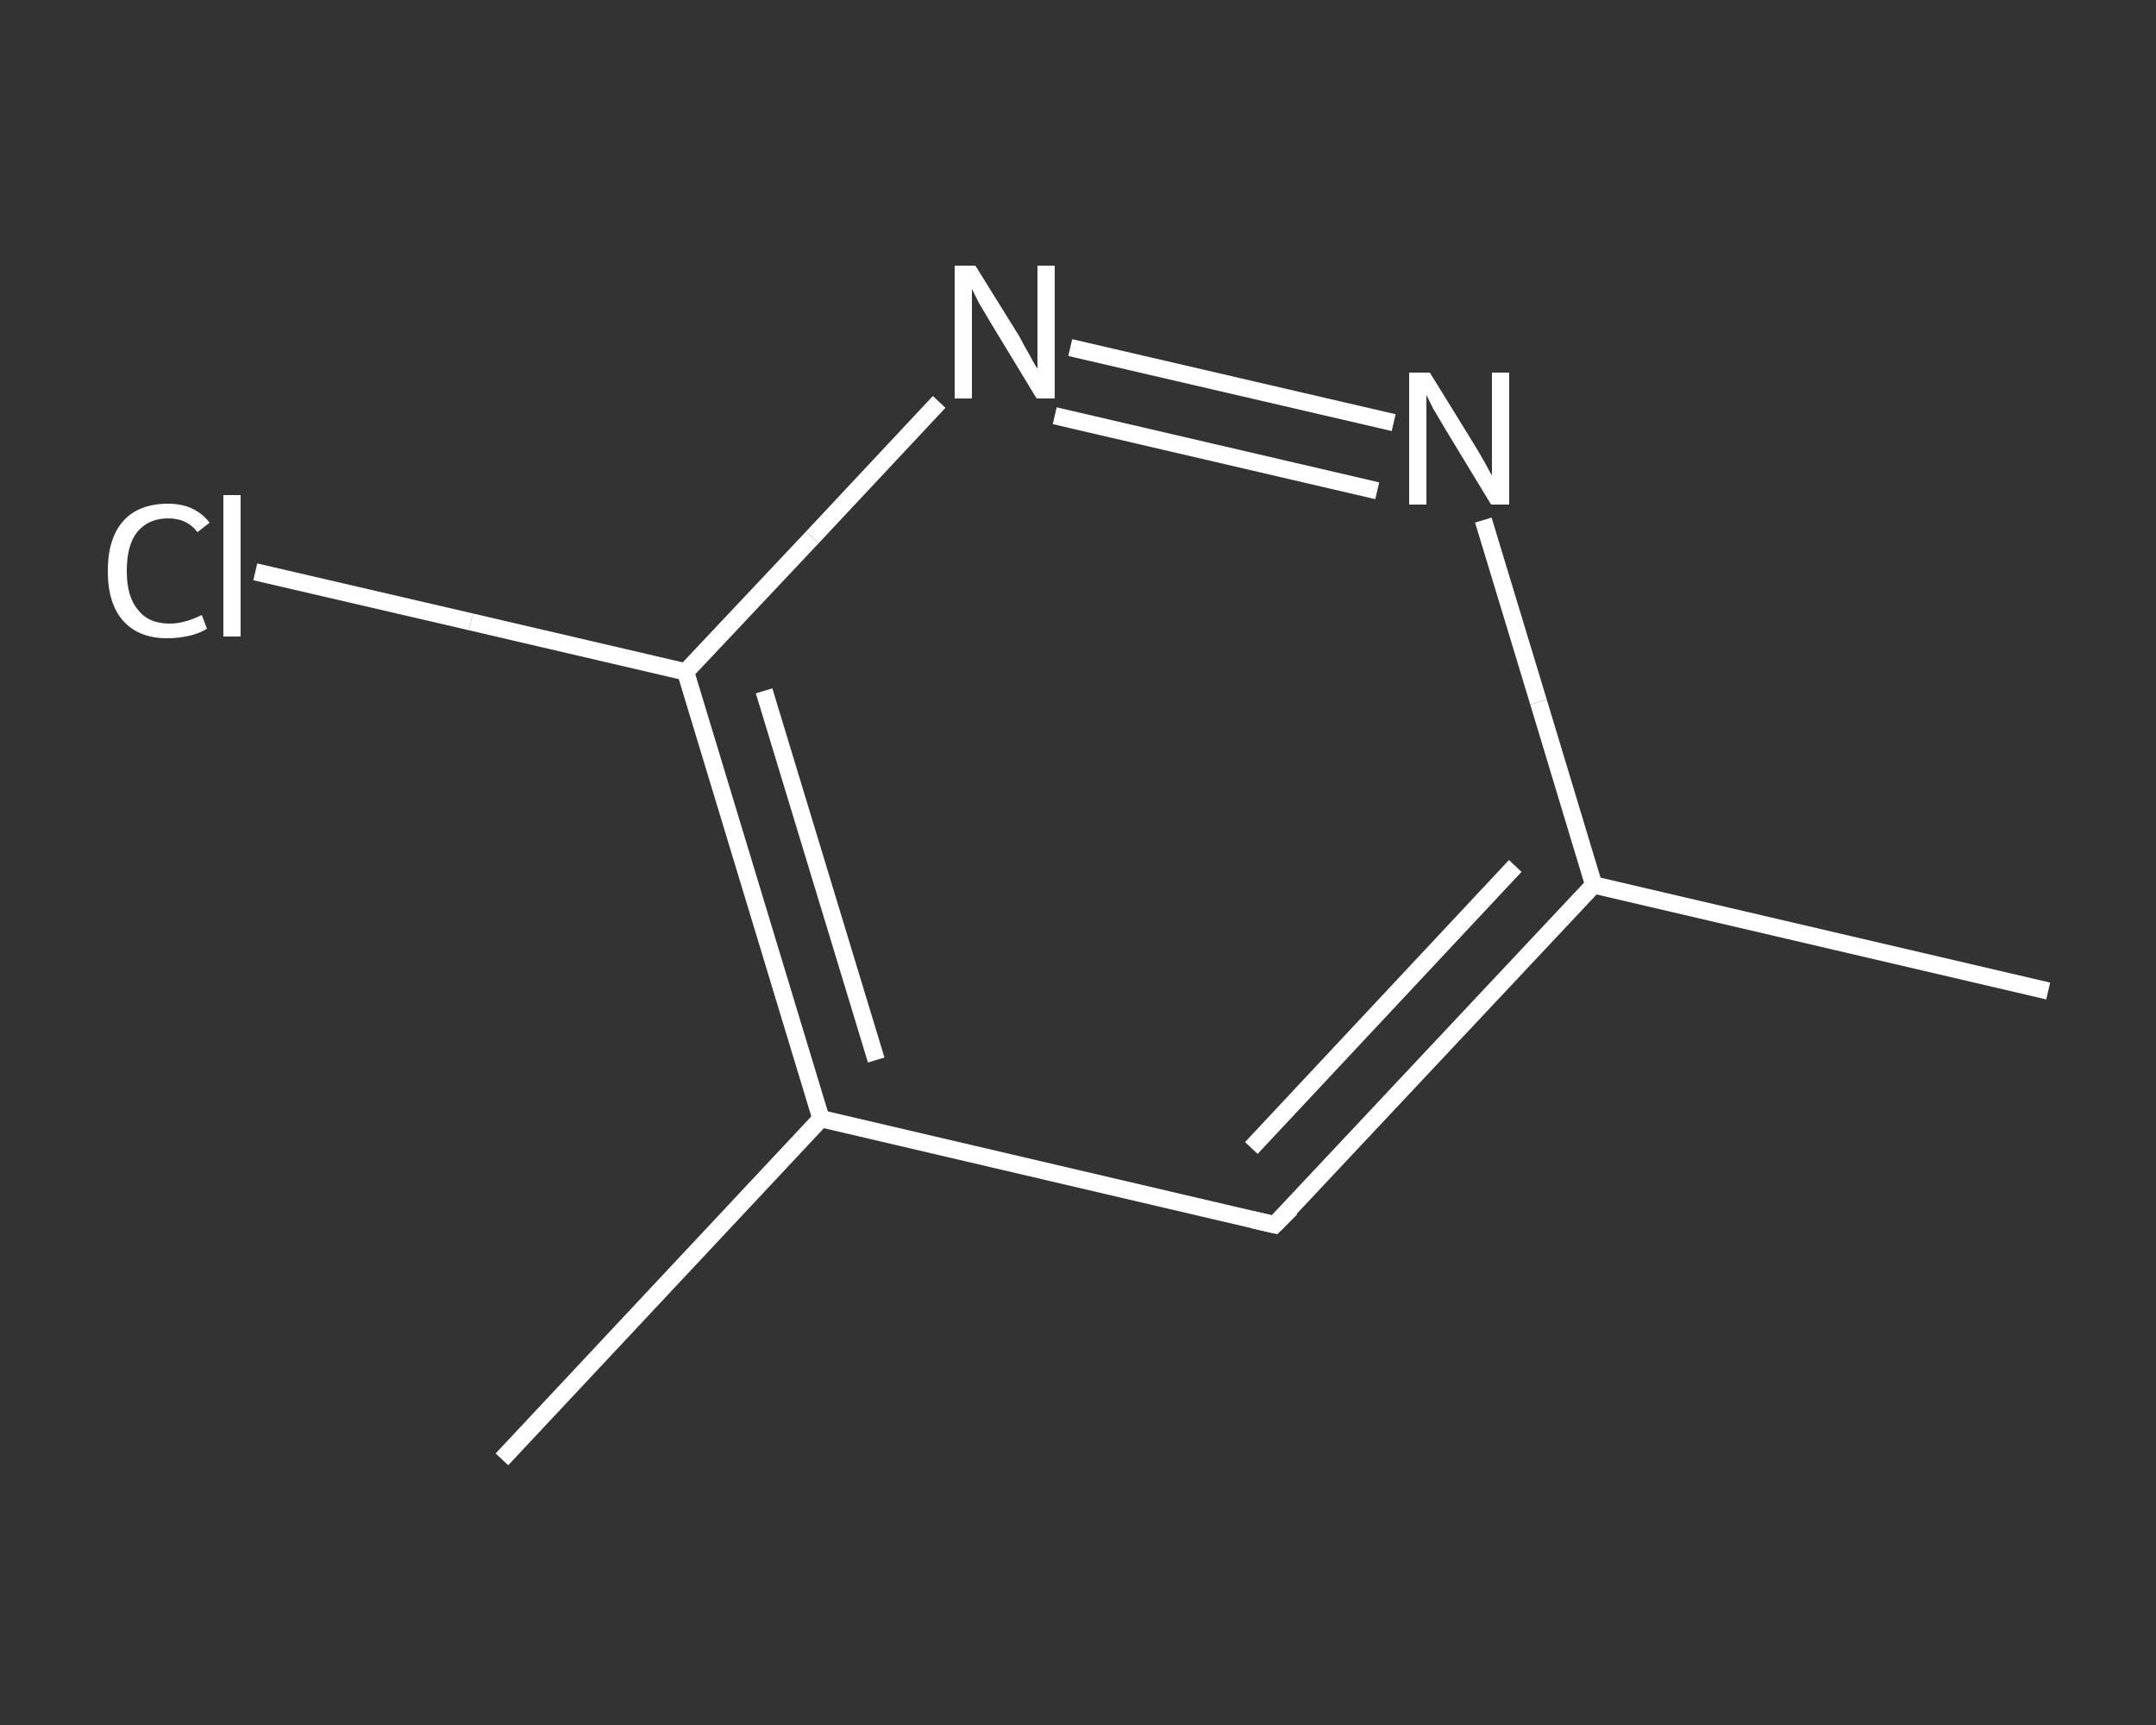 <?xml version='1.0' encoding='iso-8859-1'?>
<svg version='1.1' baseProfile='full'
              xmlns='http://www.w3.org/2000/svg'
                      xmlns:rdkit='http://www.rdkit.org/xml'
                      xmlns:xlink='http://www.w3.org/1999/xlink'
                  xml:space='preserve'
width='250px' height='200px' viewBox='0 0 250 200'>
<rect x="0" y="0" width="250" height="200" fill="#333333" stroke="none"/>
<!-- END OF HEADER -->
<rect style='opacity:1.0;fill:transparent;stroke:none' width='250.0' height='200.0' x='0.0' y='0.0'> </rect>
<path class='bond-0 atom-0 atom-1' d='M 237.5,114.9 L 184.8,102.6' style='fill:none;fill-rule:evenodd;stroke:#FFFFFF;stroke-width:2.0px;stroke-linecap:butt;stroke-linejoin:miter;stroke-opacity:1' />
<path class='bond-1 atom-1 atom-2' d='M 184.8,102.6 L 147.8,142.0' style='fill:none;fill-rule:evenodd;stroke:#FFFFFF;stroke-width:2.0px;stroke-linecap:butt;stroke-linejoin:miter;stroke-opacity:1' />
<path class='bond-1 atom-1 atom-2' d='M 175.7,100.4 L 145.1,133.1' style='fill:none;fill-rule:evenodd;stroke:#FFFFFF;stroke-width:2.0px;stroke-linecap:butt;stroke-linejoin:miter;stroke-opacity:1' />
<path class='bond-2 atom-2 atom-3' d='M 147.8,142.0 L 95.2,129.7' style='fill:none;fill-rule:evenodd;stroke:#FFFFFF;stroke-width:2.0px;stroke-linecap:butt;stroke-linejoin:miter;stroke-opacity:1' />
<path class='bond-3 atom-3 atom-4' d='M 95.2,129.7 L 58.2,169.2' style='fill:none;fill-rule:evenodd;stroke:#FFFFFF;stroke-width:2.0px;stroke-linecap:butt;stroke-linejoin:miter;stroke-opacity:1' />
<path class='bond-4 atom-3 atom-5' d='M 95.2,129.7 L 79.5,77.9' style='fill:none;fill-rule:evenodd;stroke:#FFFFFF;stroke-width:2.0px;stroke-linecap:butt;stroke-linejoin:miter;stroke-opacity:1' />
<path class='bond-4 atom-3 atom-5' d='M 101.6,122.9 L 88.6,80.1' style='fill:none;fill-rule:evenodd;stroke:#FFFFFF;stroke-width:2.0px;stroke-linecap:butt;stroke-linejoin:miter;stroke-opacity:1' />
<path class='bond-5 atom-5 atom-6' d='M 79.5,77.9 L 54.6,72.1' style='fill:none;fill-rule:evenodd;stroke:#FFFFFF;stroke-width:2.0px;stroke-linecap:butt;stroke-linejoin:miter;stroke-opacity:1' />
<path class='bond-5 atom-5 atom-6' d='M 54.6,72.1 L 29.6,66.3' style='fill:none;fill-rule:evenodd;stroke:#FFFFFF;stroke-width:2.0px;stroke-linecap:butt;stroke-linejoin:miter;stroke-opacity:1' />
<path class='bond-6 atom-5 atom-7' d='M 79.5,77.9 L 94.2,62.3' style='fill:none;fill-rule:evenodd;stroke:#FFFFFF;stroke-width:2.0px;stroke-linecap:butt;stroke-linejoin:miter;stroke-opacity:1' />
<path class='bond-6 atom-5 atom-7' d='M 94.2,62.3 L 108.9,46.6' style='fill:none;fill-rule:evenodd;stroke:#FFFFFF;stroke-width:2.0px;stroke-linecap:butt;stroke-linejoin:miter;stroke-opacity:1' />
<path class='bond-7 atom-7 atom-8' d='M 124.1,40.3 L 161.6,49.0' style='fill:none;fill-rule:evenodd;stroke:#FFFFFF;stroke-width:2.0px;stroke-linecap:butt;stroke-linejoin:miter;stroke-opacity:1' />
<path class='bond-7 atom-7 atom-8' d='M 122.3,48.2 L 159.7,56.9' style='fill:none;fill-rule:evenodd;stroke:#FFFFFF;stroke-width:2.0px;stroke-linecap:butt;stroke-linejoin:miter;stroke-opacity:1' />
<path class='bond-8 atom-8 atom-1' d='M 172.0,60.3 L 178.4,81.4' style='fill:none;fill-rule:evenodd;stroke:#FFFFFF;stroke-width:2.0px;stroke-linecap:butt;stroke-linejoin:miter;stroke-opacity:1' />
<path class='bond-8 atom-8 atom-1' d='M 178.4,81.4 L 184.8,102.6' style='fill:none;fill-rule:evenodd;stroke:#FFFFFF;stroke-width:2.0px;stroke-linecap:butt;stroke-linejoin:miter;stroke-opacity:1' />
<path d='M 149.7,140.1 L 147.8,142.0 L 145.2,141.4' style='fill:none;stroke:#FFFFFF;stroke-width:2.0px;stroke-linecap:butt;stroke-linejoin:miter;stroke-opacity:1;' />
<path class='atom-6' d='M 12.5 66.2
Q 12.5 62.4, 14.3 60.4
Q 16.1 58.4, 19.5 58.4
Q 22.6 58.4, 24.3 60.6
L 22.9 61.7
Q 21.7 60.1, 19.5 60.1
Q 17.2 60.1, 15.9 61.7
Q 14.7 63.2, 14.7 66.2
Q 14.7 69.2, 16.0 70.7
Q 17.2 72.3, 19.7 72.3
Q 21.4 72.3, 23.4 71.3
L 24.0 72.9
Q 23.2 73.4, 22.0 73.7
Q 20.7 74.0, 19.4 74.0
Q 16.1 74.0, 14.3 72.0
Q 12.5 70.0, 12.5 66.2
' fill='#FFFFFF'/>
<path class='atom-6' d='M 25.9 57.4
L 27.9 57.4
L 27.9 73.8
L 25.9 73.8
L 25.9 57.4
' fill='#FFFFFF'/>
<path class='atom-7' d='M 113.1 30.8
L 118.2 39.0
Q 118.6 39.8, 119.4 41.2
Q 120.2 42.7, 120.3 42.7
L 120.3 30.8
L 122.3 30.8
L 122.3 46.2
L 120.2 46.2
L 114.8 37.3
Q 114.2 36.3, 113.5 35.1
Q 112.9 33.9, 112.7 33.5
L 112.7 46.2
L 110.7 46.2
L 110.7 30.8
L 113.1 30.8
' fill='#FFFFFF'/>
<path class='atom-8' d='M 165.8 43.2
L 170.8 51.3
Q 171.3 52.1, 172.1 53.5
Q 172.9 55.0, 173.0 55.1
L 173.0 43.2
L 175.0 43.2
L 175.0 58.5
L 172.9 58.5
L 167.5 49.6
Q 166.9 48.6, 166.2 47.4
Q 165.6 46.2, 165.4 45.8
L 165.4 58.5
L 163.4 58.5
L 163.4 43.2
L 165.8 43.2
' fill='#FFFFFF'/>
</svg>

